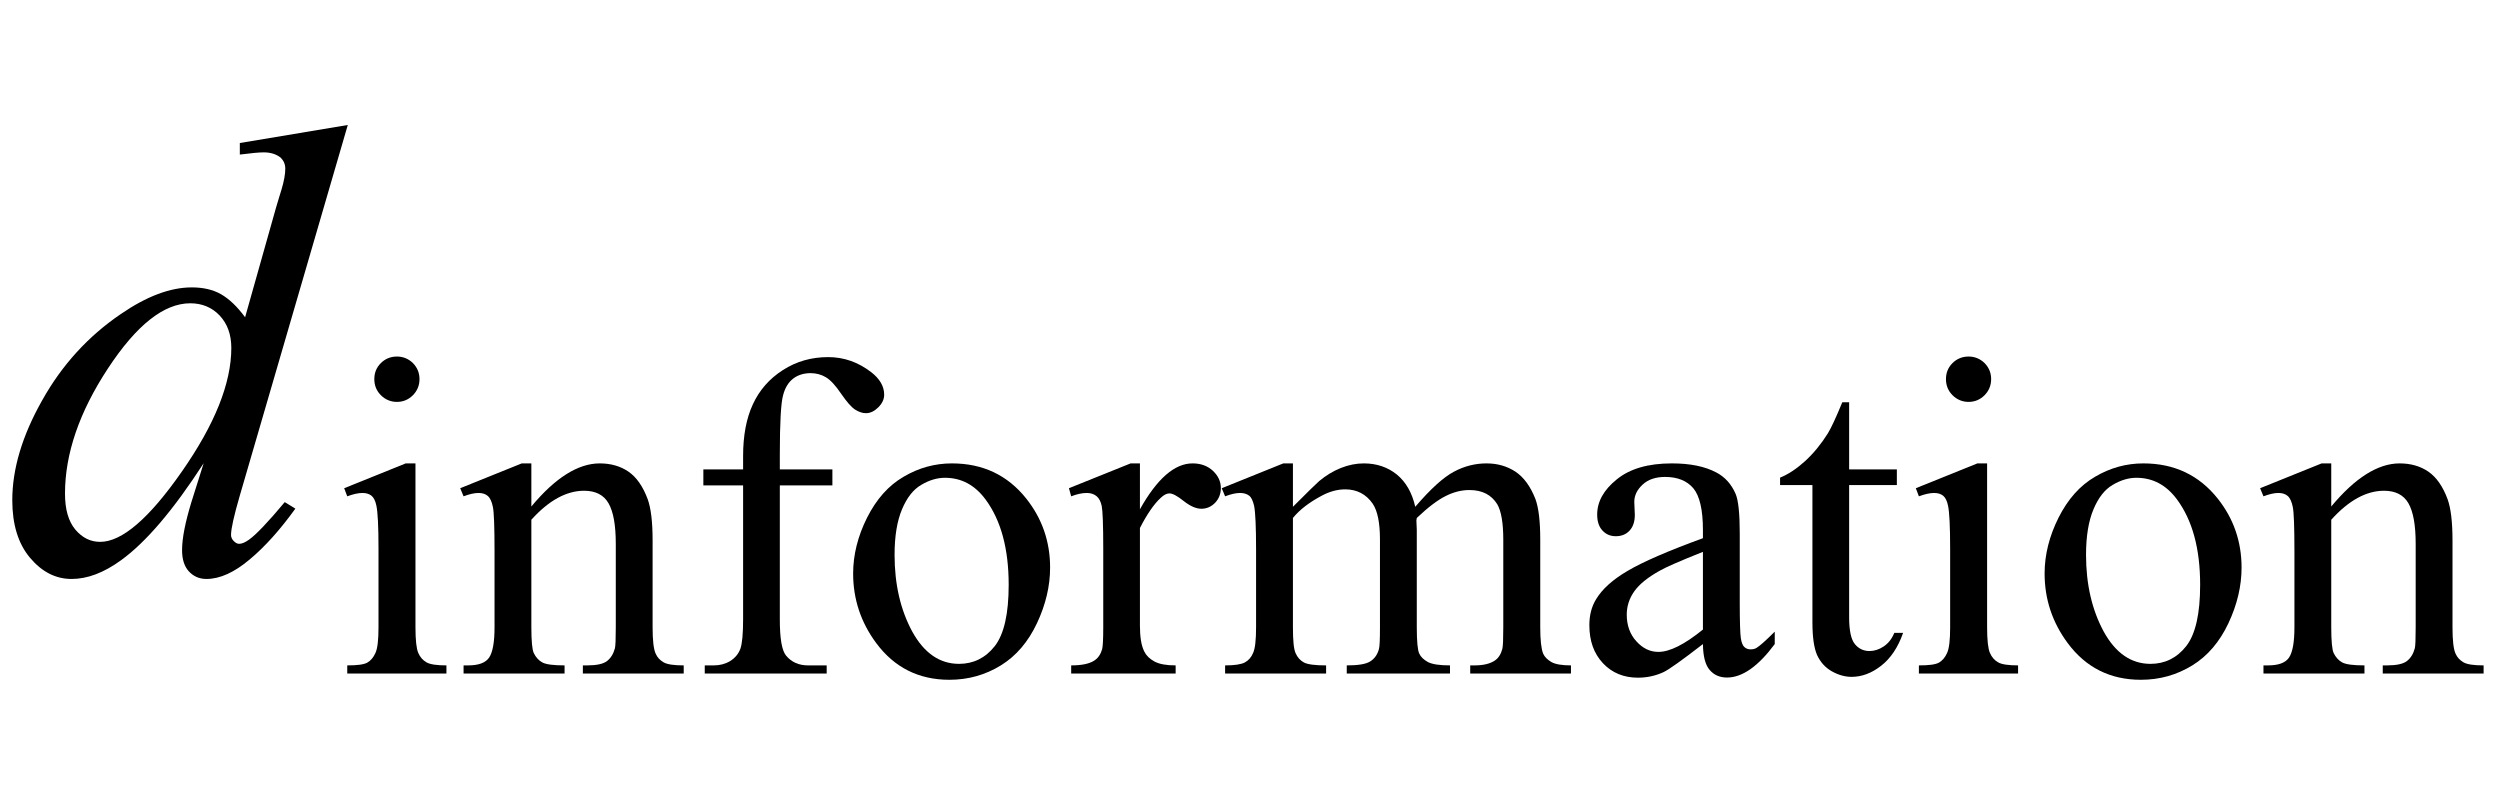 <?xml version="1.0" encoding="UTF-8"?>
<svg xmlns="http://www.w3.org/2000/svg" xmlns:xlink="http://www.w3.org/1999/xlink"  viewBox="0 0 70 22" version="1.1">
<defs>
<g>
<symbol overflow="visible" id="glyph0-0">
<path style="stroke:none;" d="M 2.496 0 L 2.496 -11.25 L 11.496 -11.25 L 11.496 0 Z M 2.777 -0.281 L 11.215 -0.281 L 11.215 -10.969 L 2.777 -10.969 Z M 2.777 -0.281 "/>
</symbol>
<symbol overflow="visible" id="glyph0-1">
<path style="stroke:none;" d="M 9.738 -12.5 L 6.715 -2.125 C 6.551 -1.562 6.469 -1.195 6.469 -1.02 C 6.469 -0.961 6.492 -0.906 6.543 -0.852 C 6.594 -0.801 6.645 -0.773 6.695 -0.773 C 6.773 -0.773 6.863 -0.812 6.969 -0.887 C 7.168 -1.027 7.504 -1.379 7.973 -1.941 L 8.27 -1.758 C 7.848 -1.172 7.422 -0.695 6.992 -0.336 C 6.562 0.027 6.156 0.211 5.781 0.211 C 5.582 0.211 5.422 0.141 5.289 0 C 5.16 -0.141 5.098 -0.34 5.098 -0.598 C 5.098 -0.93 5.188 -1.379 5.359 -1.941 L 5.703 -3.031 C 4.855 -1.719 4.082 -0.812 3.383 -0.309 C 2.902 0.039 2.445 0.211 2.004 0.211 C 1.559 0.211 1.172 0.012 0.84 -0.383 C 0.508 -0.777 0.344 -1.316 0.344 -1.996 C 0.344 -2.867 0.621 -3.801 1.18 -4.789 C 1.734 -5.781 2.469 -6.586 3.383 -7.207 C 4.105 -7.703 4.766 -7.953 5.371 -7.953 C 5.688 -7.953 5.961 -7.891 6.188 -7.762 C 6.414 -7.633 6.641 -7.418 6.863 -7.117 L 7.727 -10.18 C 7.789 -10.395 7.844 -10.566 7.883 -10.695 C 7.953 -10.93 7.988 -11.125 7.988 -11.277 C 7.988 -11.398 7.945 -11.5 7.859 -11.586 C 7.734 -11.684 7.578 -11.734 7.383 -11.734 C 7.25 -11.734 7.023 -11.711 6.715 -11.672 L 6.715 -11.996 Z M 6.477 -6.258 C 6.477 -6.633 6.367 -6.934 6.152 -7.164 C 5.938 -7.391 5.66 -7.508 5.328 -7.508 C 4.59 -7.508 3.82 -6.898 3.02 -5.68 C 2.219 -4.461 1.82 -3.293 1.82 -2.18 C 1.82 -1.742 1.914 -1.406 2.109 -1.172 C 2.305 -0.941 2.535 -0.828 2.805 -0.828 C 3.414 -0.828 4.18 -1.484 5.098 -2.805 C 6.016 -4.121 6.477 -5.273 6.477 -6.258 Z M 6.477 -6.258 "/>
</symbol>
<symbol overflow="visible" id="glyph1-0">
<path style="stroke:none;" d="M 1.773 0 L 1.773 -7.988 L 8.164 -7.988 L 8.164 0 Z M 1.973 -0.199 L 7.961 -0.199 L 7.961 -7.789 L 1.973 -7.789 Z M 1.973 -0.199 "/>
</symbol>
<symbol overflow="visible" id="glyph1-1">
<path style="stroke:none;" d="M 1.852 -8.875 C 2.027 -8.875 2.176 -8.812 2.301 -8.691 C 2.422 -8.566 2.484 -8.418 2.484 -8.242 C 2.484 -8.066 2.422 -7.918 2.301 -7.793 C 2.176 -7.668 2.027 -7.605 1.852 -7.605 C 1.68 -7.605 1.527 -7.668 1.402 -7.793 C 1.277 -7.918 1.219 -8.07 1.219 -8.242 C 1.219 -8.418 1.277 -8.566 1.402 -8.691 C 1.523 -8.812 1.676 -8.875 1.852 -8.875 Z M 2.371 -5.883 L 2.371 -1.293 C 2.371 -0.934 2.398 -0.695 2.449 -0.578 C 2.5 -0.457 2.578 -0.371 2.68 -0.312 C 2.781 -0.254 2.969 -0.227 3.238 -0.227 L 3.238 0 L 0.461 0 L 0.461 -0.227 C 0.738 -0.227 0.926 -0.25 1.023 -0.305 C 1.117 -0.359 1.195 -0.449 1.25 -0.574 C 1.309 -0.699 1.336 -0.938 1.336 -1.293 L 1.336 -3.496 C 1.336 -4.113 1.316 -4.516 1.277 -4.699 C 1.25 -4.832 1.203 -4.926 1.141 -4.977 C 1.078 -5.027 0.996 -5.055 0.887 -5.055 C 0.77 -5.055 0.629 -5.023 0.461 -4.961 L 0.375 -5.188 L 2.098 -5.883 Z M 2.371 -5.883 "/>
</symbol>
<symbol overflow="visible" id="glyph1-2">
<path style="stroke:none;" d="M 2.066 -4.676 C 2.734 -5.48 3.375 -5.883 3.98 -5.883 C 4.293 -5.883 4.562 -5.805 4.785 -5.652 C 5.012 -5.496 5.191 -5.238 5.324 -4.879 C 5.414 -4.629 5.461 -4.246 5.461 -3.73 L 5.461 -1.293 C 5.461 -0.93 5.488 -0.684 5.547 -0.555 C 5.594 -0.449 5.668 -0.371 5.77 -0.312 C 5.871 -0.254 6.059 -0.227 6.332 -0.227 L 6.332 0 L 3.508 0 L 3.508 -0.227 L 3.625 -0.227 C 3.891 -0.227 4.078 -0.266 4.184 -0.348 C 4.289 -0.43 4.363 -0.547 4.406 -0.707 C 4.422 -0.77 4.43 -0.965 4.43 -1.293 L 4.43 -3.633 C 4.43 -4.152 4.363 -4.531 4.227 -4.766 C 4.094 -5 3.863 -5.117 3.543 -5.117 C 3.051 -5.117 2.555 -4.848 2.066 -4.305 L 2.066 -1.293 C 2.066 -0.906 2.09 -0.664 2.133 -0.574 C 2.191 -0.453 2.273 -0.363 2.375 -0.309 C 2.477 -0.254 2.684 -0.227 2.996 -0.227 L 2.996 0 L 0.168 0 L 0.168 -0.227 L 0.293 -0.227 C 0.586 -0.227 0.781 -0.297 0.883 -0.445 C 0.984 -0.594 1.035 -0.875 1.035 -1.293 L 1.035 -3.414 C 1.035 -4.102 1.02 -4.52 0.988 -4.668 C 0.957 -4.816 0.91 -4.918 0.844 -4.973 C 0.781 -5.027 0.695 -5.055 0.586 -5.055 C 0.469 -5.055 0.332 -5.023 0.168 -4.961 L 0.074 -5.188 L 1.797 -5.883 L 2.066 -5.883 Z M 2.066 -4.676 "/>
</symbol>
<symbol overflow="visible" id="glyph1-3">
<path style="stroke:none;" d="M 2.633 -5.266 L 2.633 -1.512 C 2.633 -0.977 2.691 -0.641 2.809 -0.5 C 2.961 -0.316 3.168 -0.227 3.426 -0.227 L 3.945 -0.227 L 3.945 0 L 0.531 0 L 0.531 -0.227 L 0.785 -0.227 C 0.953 -0.227 1.105 -0.266 1.242 -0.348 C 1.379 -0.434 1.473 -0.547 1.527 -0.688 C 1.578 -0.828 1.605 -1.102 1.605 -1.512 L 1.605 -5.266 L 0.492 -5.266 L 0.492 -5.715 L 1.605 -5.715 L 1.605 -6.09 C 1.605 -6.66 1.695 -7.145 1.879 -7.539 C 2.062 -7.934 2.34 -8.254 2.719 -8.496 C 3.094 -8.738 3.516 -8.859 3.988 -8.859 C 4.426 -8.859 4.824 -8.719 5.191 -8.438 C 5.434 -8.25 5.555 -8.039 5.555 -7.805 C 5.555 -7.68 5.5 -7.562 5.391 -7.453 C 5.281 -7.344 5.168 -7.289 5.043 -7.289 C 4.945 -7.289 4.844 -7.324 4.738 -7.391 C 4.633 -7.461 4.504 -7.609 4.348 -7.836 C 4.195 -8.062 4.055 -8.215 3.926 -8.293 C 3.797 -8.371 3.652 -8.41 3.496 -8.41 C 3.305 -8.41 3.141 -8.359 3.008 -8.258 C 2.875 -8.156 2.777 -8 2.723 -7.785 C 2.664 -7.57 2.633 -7.02 2.633 -6.129 L 2.633 -5.715 L 4.105 -5.715 L 4.105 -5.266 Z M 2.633 -5.266 "/>
</symbol>
<symbol overflow="visible" id="glyph1-4">
<path style="stroke:none;" d="M 3.195 -5.883 C 4.059 -5.883 4.754 -5.555 5.277 -4.898 C 5.723 -4.336 5.945 -3.691 5.945 -2.965 C 5.945 -2.453 5.824 -1.934 5.578 -1.41 C 5.332 -0.887 4.996 -0.492 4.566 -0.227 C 4.133 0.039 3.656 0.176 3.125 0.176 C 2.266 0.176 1.582 -0.168 1.074 -0.855 C 0.645 -1.434 0.43 -2.082 0.43 -2.801 C 0.43 -3.324 0.562 -3.848 0.82 -4.363 C 1.082 -4.883 1.422 -5.266 1.848 -5.512 C 2.273 -5.762 2.723 -5.883 3.195 -5.883 Z M 3 -5.48 C 2.781 -5.48 2.559 -5.414 2.336 -5.281 C 2.113 -5.152 1.934 -4.922 1.797 -4.594 C 1.66 -4.266 1.59 -3.844 1.59 -3.324 C 1.59 -2.492 1.758 -1.777 2.086 -1.172 C 2.418 -0.57 2.855 -0.27 3.395 -0.27 C 3.797 -0.27 4.133 -0.434 4.395 -0.766 C 4.656 -1.102 4.785 -1.672 4.785 -2.484 C 4.785 -3.5 4.566 -4.297 4.133 -4.879 C 3.836 -5.277 3.461 -5.48 3 -5.48 Z M 3 -5.48 "/>
</symbol>
<symbol overflow="visible" id="glyph1-5">
<path style="stroke:none;" d="M 2.07 -5.883 L 2.07 -4.598 C 2.551 -5.457 3.043 -5.883 3.543 -5.883 C 3.773 -5.883 3.961 -5.816 4.113 -5.676 C 4.262 -5.535 4.336 -5.375 4.336 -5.191 C 4.336 -5.031 4.281 -4.891 4.176 -4.781 C 4.066 -4.668 3.938 -4.613 3.789 -4.613 C 3.645 -4.613 3.48 -4.684 3.297 -4.828 C 3.117 -4.973 2.984 -5.043 2.895 -5.043 C 2.82 -5.043 2.738 -5 2.652 -4.918 C 2.465 -4.746 2.27 -4.465 2.07 -4.074 L 2.07 -1.336 C 2.07 -1.02 2.109 -0.781 2.191 -0.617 C 2.246 -0.504 2.34 -0.41 2.477 -0.336 C 2.613 -0.262 2.812 -0.227 3.07 -0.227 L 3.07 0 L 0.145 0 L 0.145 -0.227 C 0.434 -0.227 0.652 -0.27 0.793 -0.363 C 0.898 -0.43 0.969 -0.535 1.012 -0.68 C 1.031 -0.75 1.043 -0.953 1.043 -1.285 L 1.043 -3.5 C 1.043 -4.168 1.027 -4.562 1 -4.691 C 0.973 -4.816 0.926 -4.91 0.852 -4.969 C 0.777 -5.027 0.688 -5.055 0.582 -5.055 C 0.453 -5.055 0.305 -5.023 0.145 -4.961 L 0.082 -5.188 L 1.809 -5.883 Z M 2.07 -5.883 "/>
</symbol>
<symbol overflow="visible" id="glyph1-6">
<path style="stroke:none;" d="M 2.098 -4.668 C 2.512 -5.082 2.758 -5.324 2.832 -5.387 C 3.02 -5.543 3.223 -5.668 3.438 -5.754 C 3.656 -5.84 3.867 -5.883 4.082 -5.883 C 4.438 -5.883 4.746 -5.781 5.004 -5.574 C 5.262 -5.363 5.434 -5.062 5.523 -4.668 C 5.953 -5.168 6.312 -5.496 6.609 -5.652 C 6.902 -5.809 7.207 -5.883 7.52 -5.883 C 7.824 -5.883 8.094 -5.805 8.328 -5.652 C 8.562 -5.496 8.75 -5.238 8.887 -4.887 C 8.977 -4.645 9.023 -4.266 9.023 -3.75 L 9.023 -1.293 C 9.023 -0.934 9.051 -0.688 9.105 -0.555 C 9.145 -0.465 9.223 -0.387 9.336 -0.32 C 9.449 -0.258 9.629 -0.227 9.883 -0.227 L 9.883 0 L 7.062 0 L 7.062 -0.227 L 7.184 -0.227 C 7.43 -0.227 7.621 -0.273 7.758 -0.367 C 7.852 -0.434 7.922 -0.539 7.961 -0.688 C 7.98 -0.758 7.988 -0.957 7.988 -1.293 L 7.988 -3.75 C 7.988 -4.215 7.93 -4.547 7.82 -4.738 C 7.656 -5.004 7.398 -5.137 7.039 -5.137 C 6.82 -5.137 6.598 -5.082 6.375 -4.969 C 6.152 -4.859 5.883 -4.656 5.566 -4.355 L 5.555 -4.285 L 5.566 -4.02 L 5.566 -1.293 C 5.566 -0.902 5.59 -0.656 5.633 -0.562 C 5.676 -0.465 5.758 -0.387 5.879 -0.32 C 6 -0.258 6.203 -0.227 6.496 -0.227 L 6.496 0 L 3.605 0 L 3.605 -0.227 C 3.922 -0.227 4.141 -0.262 4.258 -0.336 C 4.379 -0.41 4.461 -0.523 4.504 -0.676 C 4.527 -0.746 4.535 -0.949 4.535 -1.293 L 4.535 -3.75 C 4.535 -4.215 4.469 -4.551 4.332 -4.754 C 4.148 -5.02 3.891 -5.156 3.562 -5.156 C 3.34 -5.156 3.117 -5.094 2.895 -4.973 C 2.551 -4.789 2.285 -4.586 2.098 -4.355 L 2.098 -1.293 C 2.098 -0.918 2.121 -0.676 2.176 -0.562 C 2.227 -0.449 2.305 -0.363 2.406 -0.309 C 2.508 -0.254 2.715 -0.227 3.027 -0.227 L 3.027 0 L 0.199 0 L 0.199 -0.227 C 0.461 -0.227 0.645 -0.254 0.75 -0.309 C 0.852 -0.363 0.934 -0.453 0.984 -0.578 C 1.039 -0.699 1.066 -0.938 1.066 -1.293 L 1.066 -3.477 C 1.066 -4.105 1.047 -4.508 1.012 -4.691 C 0.98 -4.828 0.938 -4.926 0.875 -4.977 C 0.812 -5.027 0.727 -5.055 0.617 -5.055 C 0.5 -5.055 0.363 -5.023 0.199 -4.961 L 0.105 -5.188 L 1.828 -5.883 L 2.098 -5.883 Z M 2.098 -4.668 "/>
</symbol>
<symbol overflow="visible" id="glyph1-7">
<path style="stroke:none;" d="M 3.637 -0.824 C 3.051 -0.371 2.684 -0.109 2.535 -0.039 C 2.309 0.066 2.07 0.117 1.816 0.117 C 1.422 0.117 1.094 -0.016 0.84 -0.285 C 0.582 -0.559 0.457 -0.914 0.457 -1.355 C 0.457 -1.633 0.52 -1.875 0.645 -2.078 C 0.812 -2.359 1.109 -2.629 1.531 -2.875 C 1.953 -3.125 2.656 -3.43 3.637 -3.789 L 3.637 -4.012 C 3.637 -4.582 3.547 -4.973 3.367 -5.188 C 3.188 -5.398 2.922 -5.504 2.578 -5.504 C 2.316 -5.504 2.105 -5.434 1.953 -5.293 C 1.797 -5.152 1.715 -4.988 1.715 -4.805 L 1.73 -4.441 C 1.73 -4.25 1.68 -4.105 1.582 -4 C 1.484 -3.895 1.355 -3.844 1.199 -3.844 C 1.043 -3.844 0.918 -3.898 0.82 -4.008 C 0.723 -4.113 0.676 -4.262 0.676 -4.449 C 0.676 -4.809 0.855 -5.137 1.223 -5.434 C 1.59 -5.734 2.102 -5.883 2.766 -5.883 C 3.273 -5.883 3.688 -5.801 4.012 -5.629 C 4.258 -5.5 4.438 -5.297 4.555 -5.023 C 4.629 -4.844 4.668 -4.477 4.668 -3.926 L 4.668 -1.984 C 4.668 -1.438 4.68 -1.105 4.699 -0.984 C 4.719 -0.859 4.754 -0.777 4.801 -0.738 C 4.848 -0.695 4.906 -0.676 4.969 -0.676 C 5.035 -0.676 5.094 -0.688 5.141 -0.719 C 5.23 -0.773 5.398 -0.922 5.648 -1.172 L 5.648 -0.824 C 5.184 -0.199 4.738 0.113 4.312 0.113 C 4.109 0.113 3.945 0.043 3.824 -0.102 C 3.703 -0.242 3.641 -0.484 3.637 -0.824 Z M 3.637 -1.23 L 3.637 -3.406 C 3.008 -3.156 2.605 -2.98 2.422 -2.875 C 2.094 -2.691 1.859 -2.504 1.715 -2.301 C 1.574 -2.102 1.504 -1.883 1.504 -1.648 C 1.504 -1.348 1.594 -1.098 1.773 -0.902 C 1.953 -0.703 2.156 -0.605 2.391 -0.605 C 2.707 -0.605 3.121 -0.812 3.637 -1.23 Z M 3.637 -1.23 "/>
</symbol>
<symbol overflow="visible" id="glyph1-8">
<path style="stroke:none;" d="M 2.059 -7.594 L 2.059 -5.715 L 3.395 -5.715 L 3.395 -5.277 L 2.059 -5.277 L 2.059 -1.574 C 2.059 -1.203 2.113 -0.953 2.219 -0.824 C 2.324 -0.695 2.461 -0.629 2.629 -0.629 C 2.766 -0.629 2.898 -0.672 3.027 -0.758 C 3.156 -0.844 3.254 -0.969 3.324 -1.137 L 3.57 -1.137 C 3.426 -0.727 3.219 -0.422 2.953 -0.215 C 2.688 -0.008 2.41 0.094 2.129 0.094 C 1.938 0.094 1.75 0.039 1.566 -0.066 C 1.383 -0.172 1.25 -0.324 1.16 -0.52 C 1.074 -0.719 1.031 -1.023 1.031 -1.434 L 1.031 -5.277 L 0.125 -5.277 L 0.125 -5.484 C 0.355 -5.578 0.586 -5.73 0.828 -5.949 C 1.066 -6.168 1.277 -6.426 1.465 -6.727 C 1.562 -6.887 1.695 -7.176 1.867 -7.594 Z M 2.059 -7.594 "/>
</symbol>
</g>
</defs>
<g id="surface100414">
<g style="fill:rgb(0%,0%,0%);fill-opacity:1;">
  <use xlink:href="#glyph0-1" x="0" y="16"/>
</g>
<g style="fill:rgb(0%,0%,0%);fill-opacity:1;">
  <use xlink:href="#glyph1-1" x="9.262" y="18.858"/>
  <use xlink:href="#glyph1-2" x="12.812" y="18.858"/>
  <use xlink:href="#glyph1-3" x="19.202" y="18.858"/>
  <use xlink:href="#glyph1-4" x="23.458" y="18.858"/>
  <use xlink:href="#glyph1-5" x="29.848" y="18.858"/>
  <use xlink:href="#glyph1-6" x="34.104" y="18.858"/>
  <use xlink:href="#glyph1-7" x="44.045" y="18.858"/>
  <use xlink:href="#glyph1-8" x="49.717" y="18.858"/>
  <use xlink:href="#glyph1-1" x="53.268" y="18.858"/>
  <use xlink:href="#glyph1-4" x="56.819" y="18.858"/>
  <use xlink:href="#glyph1-2" x="63.209" y="18.858"/>
</g>
</g>
</svg>